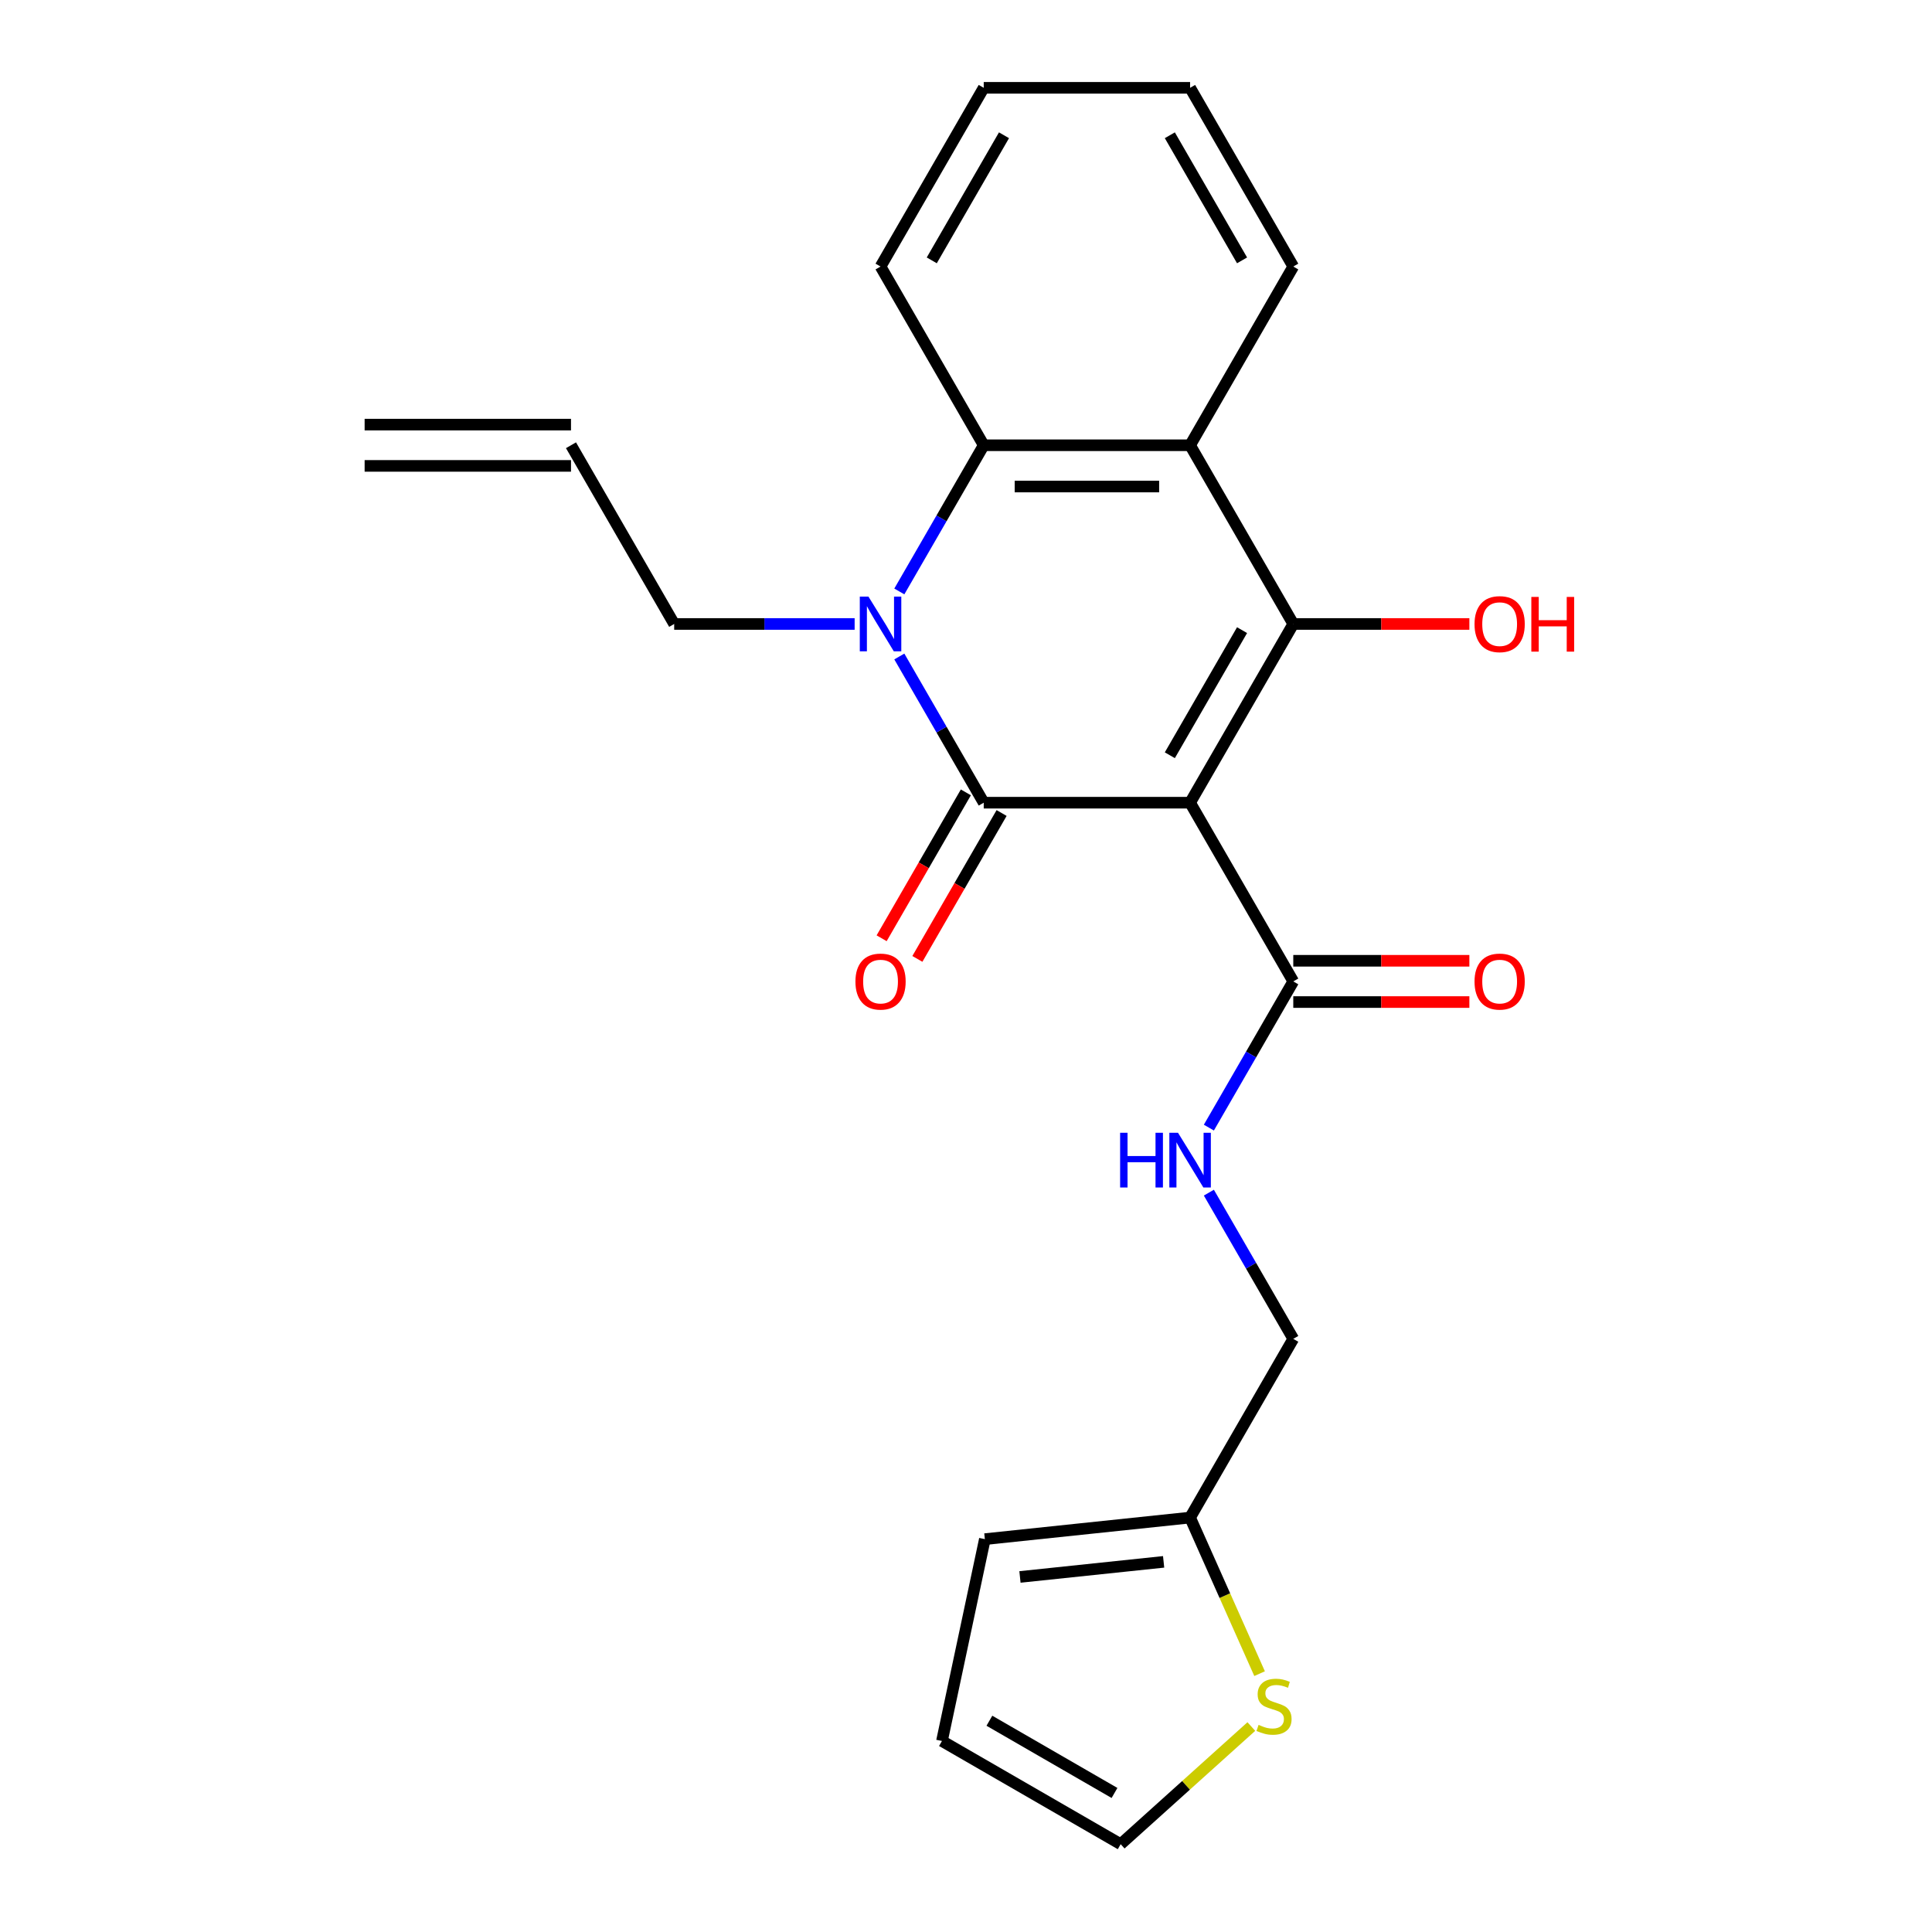 <?xml version='1.0' encoding='iso-8859-1'?>
<svg version='1.1' baseProfile='full'
              xmlns='http://www.w3.org/2000/svg'
                      xmlns:rdkit='http://www.rdkit.org/xml'
                      xmlns:xlink='http://www.w3.org/1999/xlink'
                  xml:space='preserve'
width='1000px' height='1000px' viewBox='0 0 1000 1000'>
<!-- END OF HEADER -->
<rect style='opacity:1.0;fill:#FFFFFF;stroke:none' width='1000' height='1000' x='0' y='0'> </rect>
<path class='bond-0' d='M 615.992,415.473 L 509.177,415.473' style='fill:none;fill-rule:evenodd;stroke:#000000;stroke-width:6px;stroke-linecap:butt;stroke-linejoin:miter;stroke-opacity:1' />
<path class='bond-1' d='M 615.992,415.473 L 669.399,322.968' style='fill:none;fill-rule:evenodd;stroke:#000000;stroke-width:6px;stroke-linecap:butt;stroke-linejoin:miter;stroke-opacity:1' />
<path class='bond-1' d='M 605.502,390.916 L 642.887,326.163' style='fill:none;fill-rule:evenodd;stroke:#000000;stroke-width:6px;stroke-linecap:butt;stroke-linejoin:miter;stroke-opacity:1' />
<path class='bond-5' d='M 615.992,415.473 L 669.399,507.978' style='fill:none;fill-rule:evenodd;stroke:#000000;stroke-width:6px;stroke-linecap:butt;stroke-linejoin:miter;stroke-opacity:1' />
<path class='bond-2' d='M 509.177,415.473 L 487.331,377.636' style='fill:none;fill-rule:evenodd;stroke:#000000;stroke-width:6px;stroke-linecap:butt;stroke-linejoin:miter;stroke-opacity:1' />
<path class='bond-2' d='M 487.331,377.636 L 465.486,339.799' style='fill:none;fill-rule:evenodd;stroke:#0000FF;stroke-width:6px;stroke-linecap:butt;stroke-linejoin:miter;stroke-opacity:1' />
<path class='bond-7' d='M 499.926,410.132 L 478.127,447.889' style='fill:none;fill-rule:evenodd;stroke:#000000;stroke-width:6px;stroke-linecap:butt;stroke-linejoin:miter;stroke-opacity:1' />
<path class='bond-7' d='M 478.127,447.889 L 456.328,485.647' style='fill:none;fill-rule:evenodd;stroke:#FF0000;stroke-width:6px;stroke-linecap:butt;stroke-linejoin:miter;stroke-opacity:1' />
<path class='bond-7' d='M 518.427,420.814 L 496.628,458.571' style='fill:none;fill-rule:evenodd;stroke:#000000;stroke-width:6px;stroke-linecap:butt;stroke-linejoin:miter;stroke-opacity:1' />
<path class='bond-7' d='M 496.628,458.571 L 474.829,496.328' style='fill:none;fill-rule:evenodd;stroke:#FF0000;stroke-width:6px;stroke-linecap:butt;stroke-linejoin:miter;stroke-opacity:1' />
<path class='bond-3' d='M 669.399,322.968 L 615.992,230.464' style='fill:none;fill-rule:evenodd;stroke:#000000;stroke-width:6px;stroke-linecap:butt;stroke-linejoin:miter;stroke-opacity:1' />
<path class='bond-12' d='M 669.399,322.968 L 714.972,322.968' style='fill:none;fill-rule:evenodd;stroke:#000000;stroke-width:6px;stroke-linecap:butt;stroke-linejoin:miter;stroke-opacity:1' />
<path class='bond-12' d='M 714.972,322.968 L 760.544,322.968' style='fill:none;fill-rule:evenodd;stroke:#FF0000;stroke-width:6px;stroke-linecap:butt;stroke-linejoin:miter;stroke-opacity:1' />
<path class='bond-15' d='M 442.359,322.968 L 395.656,322.968' style='fill:none;fill-rule:evenodd;stroke:#0000FF;stroke-width:6px;stroke-linecap:butt;stroke-linejoin:miter;stroke-opacity:1' />
<path class='bond-15' d='M 395.656,322.968 L 348.954,322.968' style='fill:none;fill-rule:evenodd;stroke:#000000;stroke-width:6px;stroke-linecap:butt;stroke-linejoin:miter;stroke-opacity:1' />
<path class='bond-23' d='M 465.486,306.138 L 487.331,268.301' style='fill:none;fill-rule:evenodd;stroke:#0000FF;stroke-width:6px;stroke-linecap:butt;stroke-linejoin:miter;stroke-opacity:1' />
<path class='bond-23' d='M 487.331,268.301 L 509.177,230.464' style='fill:none;fill-rule:evenodd;stroke:#000000;stroke-width:6px;stroke-linecap:butt;stroke-linejoin:miter;stroke-opacity:1' />
<path class='bond-4' d='M 615.992,230.464 L 509.177,230.464' style='fill:none;fill-rule:evenodd;stroke:#000000;stroke-width:6px;stroke-linecap:butt;stroke-linejoin:miter;stroke-opacity:1' />
<path class='bond-4' d='M 599.969,251.827 L 525.199,251.827' style='fill:none;fill-rule:evenodd;stroke:#000000;stroke-width:6px;stroke-linecap:butt;stroke-linejoin:miter;stroke-opacity:1' />
<path class='bond-19' d='M 615.992,230.464 L 669.399,137.959' style='fill:none;fill-rule:evenodd;stroke:#000000;stroke-width:6px;stroke-linecap:butt;stroke-linejoin:miter;stroke-opacity:1' />
<path class='bond-20' d='M 509.177,230.464 L 455.769,137.959' style='fill:none;fill-rule:evenodd;stroke:#000000;stroke-width:6px;stroke-linecap:butt;stroke-linejoin:miter;stroke-opacity:1' />
<path class='bond-6' d='M 669.399,507.978 L 647.554,545.815' style='fill:none;fill-rule:evenodd;stroke:#000000;stroke-width:6px;stroke-linecap:butt;stroke-linejoin:miter;stroke-opacity:1' />
<path class='bond-6' d='M 647.554,545.815 L 625.709,583.652' style='fill:none;fill-rule:evenodd;stroke:#0000FF;stroke-width:6px;stroke-linecap:butt;stroke-linejoin:miter;stroke-opacity:1' />
<path class='bond-11' d='M 669.399,518.659 L 714.972,518.659' style='fill:none;fill-rule:evenodd;stroke:#000000;stroke-width:6px;stroke-linecap:butt;stroke-linejoin:miter;stroke-opacity:1' />
<path class='bond-11' d='M 714.972,518.659 L 760.544,518.659' style='fill:none;fill-rule:evenodd;stroke:#FF0000;stroke-width:6px;stroke-linecap:butt;stroke-linejoin:miter;stroke-opacity:1' />
<path class='bond-11' d='M 669.399,497.296 L 714.972,497.296' style='fill:none;fill-rule:evenodd;stroke:#000000;stroke-width:6px;stroke-linecap:butt;stroke-linejoin:miter;stroke-opacity:1' />
<path class='bond-11' d='M 714.972,497.296 L 760.544,497.296' style='fill:none;fill-rule:evenodd;stroke:#FF0000;stroke-width:6px;stroke-linecap:butt;stroke-linejoin:miter;stroke-opacity:1' />
<path class='bond-17' d='M 625.709,617.313 L 647.554,655.15' style='fill:none;fill-rule:evenodd;stroke:#0000FF;stroke-width:6px;stroke-linecap:butt;stroke-linejoin:miter;stroke-opacity:1' />
<path class='bond-17' d='M 647.554,655.15 L 669.399,692.987' style='fill:none;fill-rule:evenodd;stroke:#000000;stroke-width:6px;stroke-linecap:butt;stroke-linejoin:miter;stroke-opacity:1' />
<path class='bond-8' d='M 651.962,866.282 L 633.977,825.887' style='fill:none;fill-rule:evenodd;stroke:#CCCC00;stroke-width:6px;stroke-linecap:butt;stroke-linejoin:miter;stroke-opacity:1' />
<path class='bond-8' d='M 633.977,825.887 L 615.992,785.492' style='fill:none;fill-rule:evenodd;stroke:#000000;stroke-width:6px;stroke-linecap:butt;stroke-linejoin:miter;stroke-opacity:1' />
<path class='bond-10' d='M 647.687,893.652 L 613.873,924.099' style='fill:none;fill-rule:evenodd;stroke:#CCCC00;stroke-width:6px;stroke-linecap:butt;stroke-linejoin:miter;stroke-opacity:1' />
<path class='bond-10' d='M 613.873,924.099 L 580.058,954.545' style='fill:none;fill-rule:evenodd;stroke:#000000;stroke-width:6px;stroke-linecap:butt;stroke-linejoin:miter;stroke-opacity:1' />
<path class='bond-9' d='M 615.992,785.492 L 669.399,692.987' style='fill:none;fill-rule:evenodd;stroke:#000000;stroke-width:6px;stroke-linecap:butt;stroke-linejoin:miter;stroke-opacity:1' />
<path class='bond-13' d='M 615.992,785.492 L 509.762,796.657' style='fill:none;fill-rule:evenodd;stroke:#000000;stroke-width:6px;stroke-linecap:butt;stroke-linejoin:miter;stroke-opacity:1' />
<path class='bond-13' d='M 602.29,808.412 L 527.929,816.228' style='fill:none;fill-rule:evenodd;stroke:#000000;stroke-width:6px;stroke-linecap:butt;stroke-linejoin:miter;stroke-opacity:1' />
<path class='bond-25' d='M 580.058,954.545 L 487.554,901.138' style='fill:none;fill-rule:evenodd;stroke:#000000;stroke-width:6px;stroke-linecap:butt;stroke-linejoin:miter;stroke-opacity:1' />
<path class='bond-25' d='M 576.864,928.033 L 512.111,890.648' style='fill:none;fill-rule:evenodd;stroke:#000000;stroke-width:6px;stroke-linecap:butt;stroke-linejoin:miter;stroke-opacity:1' />
<path class='bond-14' d='M 509.762,796.657 L 487.554,901.138' style='fill:none;fill-rule:evenodd;stroke:#000000;stroke-width:6px;stroke-linecap:butt;stroke-linejoin:miter;stroke-opacity:1' />
<path class='bond-16' d='M 348.954,322.968 L 295.546,230.464' style='fill:none;fill-rule:evenodd;stroke:#000000;stroke-width:6px;stroke-linecap:butt;stroke-linejoin:miter;stroke-opacity:1' />
<path class='bond-18' d='M 295.546,219.782 L 188.731,219.782' style='fill:none;fill-rule:evenodd;stroke:#000000;stroke-width:6px;stroke-linecap:butt;stroke-linejoin:miter;stroke-opacity:1' />
<path class='bond-18' d='M 295.546,241.145 L 188.731,241.145' style='fill:none;fill-rule:evenodd;stroke:#000000;stroke-width:6px;stroke-linecap:butt;stroke-linejoin:miter;stroke-opacity:1' />
<path class='bond-21' d='M 669.399,137.959 L 615.992,45.455' style='fill:none;fill-rule:evenodd;stroke:#000000;stroke-width:6px;stroke-linecap:butt;stroke-linejoin:miter;stroke-opacity:1' />
<path class='bond-21' d='M 642.887,134.765 L 605.502,70.012' style='fill:none;fill-rule:evenodd;stroke:#000000;stroke-width:6px;stroke-linecap:butt;stroke-linejoin:miter;stroke-opacity:1' />
<path class='bond-24' d='M 455.769,137.959 L 509.177,45.455' style='fill:none;fill-rule:evenodd;stroke:#000000;stroke-width:6px;stroke-linecap:butt;stroke-linejoin:miter;stroke-opacity:1' />
<path class='bond-24' d='M 482.281,134.765 L 519.666,70.012' style='fill:none;fill-rule:evenodd;stroke:#000000;stroke-width:6px;stroke-linecap:butt;stroke-linejoin:miter;stroke-opacity:1' />
<path class='bond-22' d='M 615.992,45.455 L 509.177,45.455' style='fill:none;fill-rule:evenodd;stroke:#000000;stroke-width:6px;stroke-linecap:butt;stroke-linejoin:miter;stroke-opacity:1' />
<path  class='atom-3' d='M 449.509 308.808
L 458.789 323.808
Q 459.709 325.288, 461.189 327.968
Q 462.669 330.648, 462.749 330.808
L 462.749 308.808
L 466.509 308.808
L 466.509 337.128
L 462.629 337.128
L 452.669 320.728
Q 451.509 318.808, 450.269 316.608
Q 449.069 314.408, 448.709 313.728
L 448.709 337.128
L 445.029 337.128
L 445.029 308.808
L 449.509 308.808
' fill='#0000FF'/>
<path  class='atom-7' d='M 579.772 586.322
L 583.612 586.322
L 583.612 598.362
L 598.092 598.362
L 598.092 586.322
L 601.932 586.322
L 601.932 614.642
L 598.092 614.642
L 598.092 601.562
L 583.612 601.562
L 583.612 614.642
L 579.772 614.642
L 579.772 586.322
' fill='#0000FF'/>
<path  class='atom-7' d='M 609.732 586.322
L 619.012 601.322
Q 619.932 602.802, 621.412 605.482
Q 622.892 608.162, 622.972 608.322
L 622.972 586.322
L 626.732 586.322
L 626.732 614.642
L 622.852 614.642
L 612.892 598.242
Q 611.732 596.322, 610.492 594.122
Q 609.292 591.922, 608.932 591.242
L 608.932 614.642
L 605.252 614.642
L 605.252 586.322
L 609.732 586.322
' fill='#0000FF'/>
<path  class='atom-8' d='M 442.769 508.058
Q 442.769 501.258, 446.129 497.458
Q 449.489 493.658, 455.769 493.658
Q 462.049 493.658, 465.409 497.458
Q 468.769 501.258, 468.769 508.058
Q 468.769 514.938, 465.369 518.858
Q 461.969 522.738, 455.769 522.738
Q 449.529 522.738, 446.129 518.858
Q 442.769 514.978, 442.769 508.058
M 455.769 519.538
Q 460.089 519.538, 462.409 516.658
Q 464.769 513.738, 464.769 508.058
Q 464.769 502.498, 462.409 499.698
Q 460.089 496.858, 455.769 496.858
Q 451.449 496.858, 449.089 499.658
Q 446.769 502.458, 446.769 508.058
Q 446.769 513.778, 449.089 516.658
Q 451.449 519.538, 455.769 519.538
' fill='#FF0000'/>
<path  class='atom-9' d='M 651.437 892.792
Q 651.757 892.912, 653.077 893.472
Q 654.397 894.032, 655.837 894.392
Q 657.317 894.712, 658.757 894.712
Q 661.437 894.712, 662.997 893.432
Q 664.557 892.112, 664.557 889.832
Q 664.557 888.272, 663.757 887.312
Q 662.997 886.352, 661.797 885.832
Q 660.597 885.312, 658.597 884.712
Q 656.077 883.952, 654.557 883.232
Q 653.077 882.512, 651.997 880.992
Q 650.957 879.472, 650.957 876.912
Q 650.957 873.352, 653.357 871.152
Q 655.797 868.952, 660.597 868.952
Q 663.877 868.952, 667.597 870.512
L 666.677 873.592
Q 663.277 872.192, 660.717 872.192
Q 657.957 872.192, 656.437 873.352
Q 654.917 874.472, 654.957 876.432
Q 654.957 877.952, 655.717 878.872
Q 656.517 879.792, 657.637 880.312
Q 658.797 880.832, 660.717 881.432
Q 663.277 882.232, 664.797 883.032
Q 666.317 883.832, 667.397 885.472
Q 668.517 887.072, 668.517 889.832
Q 668.517 893.752, 665.877 895.872
Q 663.277 897.952, 658.917 897.952
Q 656.397 897.952, 654.477 897.392
Q 652.597 896.872, 650.357 895.952
L 651.437 892.792
' fill='#CCCC00'/>
<path  class='atom-12' d='M 763.214 508.058
Q 763.214 501.258, 766.574 497.458
Q 769.934 493.658, 776.214 493.658
Q 782.494 493.658, 785.854 497.458
Q 789.214 501.258, 789.214 508.058
Q 789.214 514.938, 785.814 518.858
Q 782.414 522.738, 776.214 522.738
Q 769.974 522.738, 766.574 518.858
Q 763.214 514.978, 763.214 508.058
M 776.214 519.538
Q 780.534 519.538, 782.854 516.658
Q 785.214 513.738, 785.214 508.058
Q 785.214 502.498, 782.854 499.698
Q 780.534 496.858, 776.214 496.858
Q 771.894 496.858, 769.534 499.658
Q 767.214 502.458, 767.214 508.058
Q 767.214 513.778, 769.534 516.658
Q 771.894 519.538, 776.214 519.538
' fill='#FF0000'/>
<path  class='atom-13' d='M 763.214 323.048
Q 763.214 316.248, 766.574 312.448
Q 769.934 308.648, 776.214 308.648
Q 782.494 308.648, 785.854 312.448
Q 789.214 316.248, 789.214 323.048
Q 789.214 329.928, 785.814 333.848
Q 782.414 337.728, 776.214 337.728
Q 769.974 337.728, 766.574 333.848
Q 763.214 329.968, 763.214 323.048
M 776.214 334.528
Q 780.534 334.528, 782.854 331.648
Q 785.214 328.728, 785.214 323.048
Q 785.214 317.488, 782.854 314.688
Q 780.534 311.848, 776.214 311.848
Q 771.894 311.848, 769.534 314.648
Q 767.214 317.448, 767.214 323.048
Q 767.214 328.768, 769.534 331.648
Q 771.894 334.528, 776.214 334.528
' fill='#FF0000'/>
<path  class='atom-13' d='M 792.614 308.968
L 796.454 308.968
L 796.454 321.008
L 810.934 321.008
L 810.934 308.968
L 814.774 308.968
L 814.774 337.288
L 810.934 337.288
L 810.934 324.208
L 796.454 324.208
L 796.454 337.288
L 792.614 337.288
L 792.614 308.968
' fill='#FF0000'/>
</svg>
